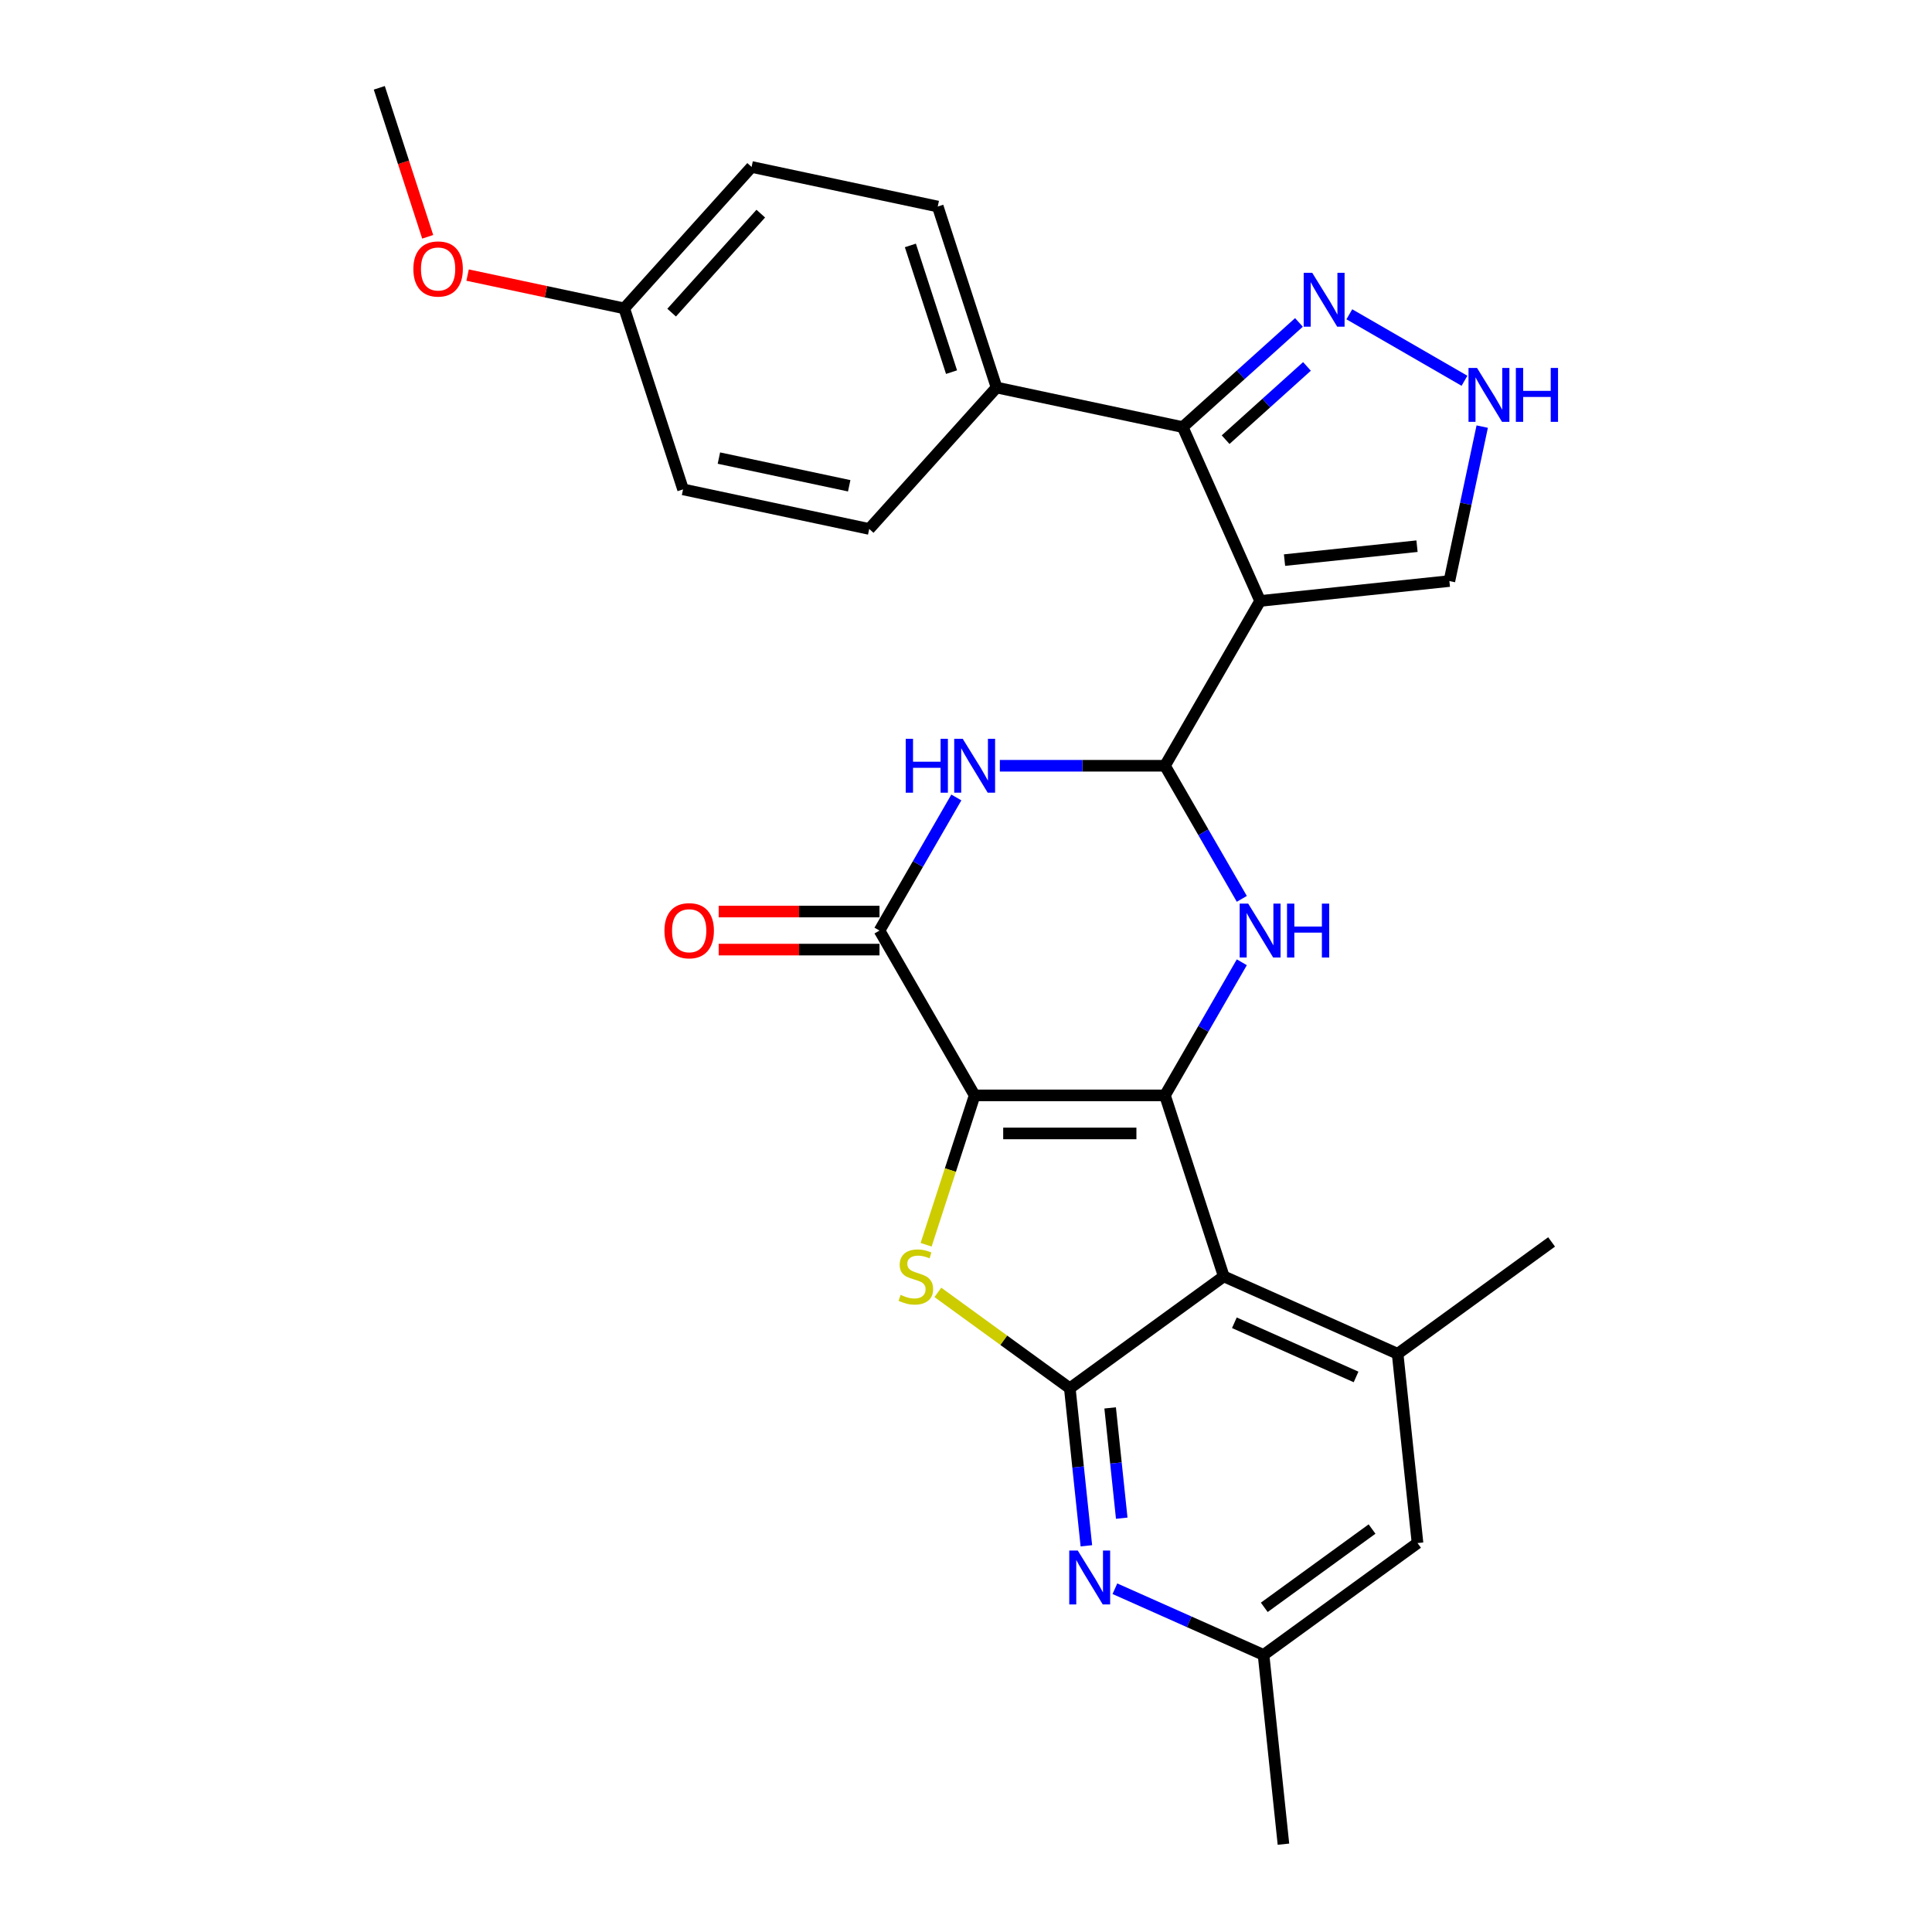<?xml version='1.0' encoding='iso-8859-1'?>
<svg version='1.1' baseProfile='full'
              xmlns='http://www.w3.org/2000/svg'
                      xmlns:rdkit='http://www.rdkit.org/xml'
                      xmlns:xlink='http://www.w3.org/1999/xlink'
                  xml:space='preserve'
width='1000px' height='1000px' viewBox='0 0 1000 1000'>
<!-- END OF HEADER -->
<rect style='opacity:1.0;fill:#FFFFFF;stroke:none' width='1000' height='1000' x='0' y='0'> </rect>
<path class='bond-0' d='M 504.477,566.968 L 602.981,566.968' style='fill:none;fill-rule:evenodd;stroke:#000000;stroke-width:6px;stroke-linecap:butt;stroke-linejoin:miter;stroke-opacity:1' />
<path class='bond-0' d='M 519.253,586.669 L 588.206,586.669' style='fill:none;fill-rule:evenodd;stroke:#000000;stroke-width:6px;stroke-linecap:butt;stroke-linejoin:miter;stroke-opacity:1' />
<path class='bond-3' d='M 504.477,566.968 L 491.917,605.624' style='fill:none;fill-rule:evenodd;stroke:#000000;stroke-width:6px;stroke-linecap:butt;stroke-linejoin:miter;stroke-opacity:1' />
<path class='bond-3' d='M 491.917,605.624 L 479.357,644.28' style='fill:none;fill-rule:evenodd;stroke:#CCCC00;stroke-width:6px;stroke-linecap:butt;stroke-linejoin:miter;stroke-opacity:1' />
<path class='bond-7' d='M 504.477,566.968 L 455.225,481.661' style='fill:none;fill-rule:evenodd;stroke:#000000;stroke-width:6px;stroke-linecap:butt;stroke-linejoin:miter;stroke-opacity:1' />
<path class='bond-2' d='M 602.981,566.968 L 633.421,660.651' style='fill:none;fill-rule:evenodd;stroke:#000000;stroke-width:6px;stroke-linecap:butt;stroke-linejoin:miter;stroke-opacity:1' />
<path class='bond-6' d='M 602.981,566.968 L 622.87,532.52' style='fill:none;fill-rule:evenodd;stroke:#000000;stroke-width:6px;stroke-linecap:butt;stroke-linejoin:miter;stroke-opacity:1' />
<path class='bond-6' d='M 622.87,532.52 L 642.759,498.072' style='fill:none;fill-rule:evenodd;stroke:#0000FF;stroke-width:6px;stroke-linecap:butt;stroke-linejoin:miter;stroke-opacity:1' />
<path class='bond-1' d='M 602.981,396.354 L 560.25,396.354' style='fill:none;fill-rule:evenodd;stroke:#000000;stroke-width:6px;stroke-linecap:butt;stroke-linejoin:miter;stroke-opacity:1' />
<path class='bond-1' d='M 560.25,396.354 L 517.519,396.354' style='fill:none;fill-rule:evenodd;stroke:#0000FF;stroke-width:6px;stroke-linecap:butt;stroke-linejoin:miter;stroke-opacity:1' />
<path class='bond-4' d='M 602.981,396.354 L 652.233,311.047' style='fill:none;fill-rule:evenodd;stroke:#000000;stroke-width:6px;stroke-linecap:butt;stroke-linejoin:miter;stroke-opacity:1' />
<path class='bond-28' d='M 602.981,396.354 L 622.87,430.802' style='fill:none;fill-rule:evenodd;stroke:#000000;stroke-width:6px;stroke-linecap:butt;stroke-linejoin:miter;stroke-opacity:1' />
<path class='bond-28' d='M 622.87,430.802 L 642.759,465.25' style='fill:none;fill-rule:evenodd;stroke:#0000FF;stroke-width:6px;stroke-linecap:butt;stroke-linejoin:miter;stroke-opacity:1' />
<path class='bond-11' d='M 633.421,660.651 L 723.409,700.717' style='fill:none;fill-rule:evenodd;stroke:#000000;stroke-width:6px;stroke-linecap:butt;stroke-linejoin:miter;stroke-opacity:1' />
<path class='bond-11' d='M 638.906,684.659 L 701.898,712.705' style='fill:none;fill-rule:evenodd;stroke:#000000;stroke-width:6px;stroke-linecap:butt;stroke-linejoin:miter;stroke-opacity:1' />
<path class='bond-29' d='M 633.421,660.651 L 553.729,718.551' style='fill:none;fill-rule:evenodd;stroke:#000000;stroke-width:6px;stroke-linecap:butt;stroke-linejoin:miter;stroke-opacity:1' />
<path class='bond-5' d='M 485.444,668.939 L 519.587,693.745' style='fill:none;fill-rule:evenodd;stroke:#CCCC00;stroke-width:6px;stroke-linecap:butt;stroke-linejoin:miter;stroke-opacity:1' />
<path class='bond-5' d='M 519.587,693.745 L 553.729,718.551' style='fill:none;fill-rule:evenodd;stroke:#000000;stroke-width:6px;stroke-linecap:butt;stroke-linejoin:miter;stroke-opacity:1' />
<path class='bond-9' d='M 652.233,311.047 L 612.168,221.058' style='fill:none;fill-rule:evenodd;stroke:#000000;stroke-width:6px;stroke-linecap:butt;stroke-linejoin:miter;stroke-opacity:1' />
<path class='bond-14' d='M 652.233,311.047 L 750.198,300.75' style='fill:none;fill-rule:evenodd;stroke:#000000;stroke-width:6px;stroke-linecap:butt;stroke-linejoin:miter;stroke-opacity:1' />
<path class='bond-14' d='M 664.869,289.909 L 733.444,282.702' style='fill:none;fill-rule:evenodd;stroke:#000000;stroke-width:6px;stroke-linecap:butt;stroke-linejoin:miter;stroke-opacity:1' />
<path class='bond-10' d='M 553.729,718.551 L 558.015,759.328' style='fill:none;fill-rule:evenodd;stroke:#000000;stroke-width:6px;stroke-linecap:butt;stroke-linejoin:miter;stroke-opacity:1' />
<path class='bond-10' d='M 558.015,759.328 L 562.301,800.105' style='fill:none;fill-rule:evenodd;stroke:#0000FF;stroke-width:6px;stroke-linecap:butt;stroke-linejoin:miter;stroke-opacity:1' />
<path class='bond-10' d='M 574.608,728.725 L 577.608,757.268' style='fill:none;fill-rule:evenodd;stroke:#000000;stroke-width:6px;stroke-linecap:butt;stroke-linejoin:miter;stroke-opacity:1' />
<path class='bond-10' d='M 577.608,757.268 L 580.608,785.812' style='fill:none;fill-rule:evenodd;stroke:#0000FF;stroke-width:6px;stroke-linecap:butt;stroke-linejoin:miter;stroke-opacity:1' />
<path class='bond-8' d='M 455.225,481.661 L 475.114,447.213' style='fill:none;fill-rule:evenodd;stroke:#000000;stroke-width:6px;stroke-linecap:butt;stroke-linejoin:miter;stroke-opacity:1' />
<path class='bond-8' d='M 475.114,447.213 L 495.002,412.765' style='fill:none;fill-rule:evenodd;stroke:#0000FF;stroke-width:6px;stroke-linecap:butt;stroke-linejoin:miter;stroke-opacity:1' />
<path class='bond-18' d='M 455.225,471.811 L 413.607,471.811' style='fill:none;fill-rule:evenodd;stroke:#000000;stroke-width:6px;stroke-linecap:butt;stroke-linejoin:miter;stroke-opacity:1' />
<path class='bond-18' d='M 413.607,471.811 L 371.989,471.811' style='fill:none;fill-rule:evenodd;stroke:#FF0000;stroke-width:6px;stroke-linecap:butt;stroke-linejoin:miter;stroke-opacity:1' />
<path class='bond-18' d='M 455.225,491.511 L 413.607,491.511' style='fill:none;fill-rule:evenodd;stroke:#000000;stroke-width:6px;stroke-linecap:butt;stroke-linejoin:miter;stroke-opacity:1' />
<path class='bond-18' d='M 413.607,491.511 L 371.989,491.511' style='fill:none;fill-rule:evenodd;stroke:#FF0000;stroke-width:6px;stroke-linecap:butt;stroke-linejoin:miter;stroke-opacity:1' />
<path class='bond-12' d='M 612.168,221.058 L 642.249,193.974' style='fill:none;fill-rule:evenodd;stroke:#000000;stroke-width:6px;stroke-linecap:butt;stroke-linejoin:miter;stroke-opacity:1' />
<path class='bond-12' d='M 642.249,193.974 L 672.329,166.889' style='fill:none;fill-rule:evenodd;stroke:#0000FF;stroke-width:6px;stroke-linecap:butt;stroke-linejoin:miter;stroke-opacity:1' />
<path class='bond-12' d='M 634.375,227.574 L 655.431,208.614' style='fill:none;fill-rule:evenodd;stroke:#000000;stroke-width:6px;stroke-linecap:butt;stroke-linejoin:miter;stroke-opacity:1' />
<path class='bond-12' d='M 655.431,208.614 L 676.487,189.655' style='fill:none;fill-rule:evenodd;stroke:#0000FF;stroke-width:6px;stroke-linecap:butt;stroke-linejoin:miter;stroke-opacity:1' />
<path class='bond-15' d='M 612.168,221.058 L 515.816,200.578' style='fill:none;fill-rule:evenodd;stroke:#000000;stroke-width:6px;stroke-linecap:butt;stroke-linejoin:miter;stroke-opacity:1' />
<path class='bond-17' d='M 577.068,822.322 L 615.541,839.451' style='fill:none;fill-rule:evenodd;stroke:#0000FF;stroke-width:6px;stroke-linecap:butt;stroke-linejoin:miter;stroke-opacity:1' />
<path class='bond-17' d='M 615.541,839.451 L 654.014,856.581' style='fill:none;fill-rule:evenodd;stroke:#000000;stroke-width:6px;stroke-linecap:butt;stroke-linejoin:miter;stroke-opacity:1' />
<path class='bond-16' d='M 723.409,700.717 L 733.705,798.681' style='fill:none;fill-rule:evenodd;stroke:#000000;stroke-width:6px;stroke-linecap:butt;stroke-linejoin:miter;stroke-opacity:1' />
<path class='bond-24' d='M 723.409,700.717 L 803.101,642.817' style='fill:none;fill-rule:evenodd;stroke:#000000;stroke-width:6px;stroke-linecap:butt;stroke-linejoin:miter;stroke-opacity:1' />
<path class='bond-31' d='M 698.413,162.676 L 758.013,197.086' style='fill:none;fill-rule:evenodd;stroke:#0000FF;stroke-width:6px;stroke-linecap:butt;stroke-linejoin:miter;stroke-opacity:1' />
<path class='bond-13' d='M 767.19,220.809 L 758.694,260.78' style='fill:none;fill-rule:evenodd;stroke:#0000FF;stroke-width:6px;stroke-linecap:butt;stroke-linejoin:miter;stroke-opacity:1' />
<path class='bond-13' d='M 758.694,260.78 L 750.198,300.75' style='fill:none;fill-rule:evenodd;stroke:#000000;stroke-width:6px;stroke-linecap:butt;stroke-linejoin:miter;stroke-opacity:1' />
<path class='bond-19' d='M 515.816,200.578 L 485.377,106.895' style='fill:none;fill-rule:evenodd;stroke:#000000;stroke-width:6px;stroke-linecap:butt;stroke-linejoin:miter;stroke-opacity:1' />
<path class='bond-19' d='M 492.514,192.614 L 471.206,127.035' style='fill:none;fill-rule:evenodd;stroke:#000000;stroke-width:6px;stroke-linecap:butt;stroke-linejoin:miter;stroke-opacity:1' />
<path class='bond-20' d='M 515.816,200.578 L 449.904,273.781' style='fill:none;fill-rule:evenodd;stroke:#000000;stroke-width:6px;stroke-linecap:butt;stroke-linejoin:miter;stroke-opacity:1' />
<path class='bond-30' d='M 733.705,798.681 L 654.014,856.581' style='fill:none;fill-rule:evenodd;stroke:#000000;stroke-width:6px;stroke-linecap:butt;stroke-linejoin:miter;stroke-opacity:1' />
<path class='bond-30' d='M 710.172,791.428 L 654.388,831.958' style='fill:none;fill-rule:evenodd;stroke:#000000;stroke-width:6px;stroke-linecap:butt;stroke-linejoin:miter;stroke-opacity:1' />
<path class='bond-26' d='M 654.014,856.581 L 664.31,954.545' style='fill:none;fill-rule:evenodd;stroke:#000000;stroke-width:6px;stroke-linecap:butt;stroke-linejoin:miter;stroke-opacity:1' />
<path class='bond-23' d='M 485.377,106.895 L 389.025,86.415' style='fill:none;fill-rule:evenodd;stroke:#000000;stroke-width:6px;stroke-linecap:butt;stroke-linejoin:miter;stroke-opacity:1' />
<path class='bond-22' d='M 449.904,273.781 L 353.552,253.301' style='fill:none;fill-rule:evenodd;stroke:#000000;stroke-width:6px;stroke-linecap:butt;stroke-linejoin:miter;stroke-opacity:1' />
<path class='bond-22' d='M 439.547,251.439 L 372.101,237.103' style='fill:none;fill-rule:evenodd;stroke:#000000;stroke-width:6px;stroke-linecap:butt;stroke-linejoin:miter;stroke-opacity:1' />
<path class='bond-21' d='M 323.113,159.618 L 389.025,86.415' style='fill:none;fill-rule:evenodd;stroke:#000000;stroke-width:6px;stroke-linecap:butt;stroke-linejoin:miter;stroke-opacity:1' />
<path class='bond-21' d='M 347.64,161.82 L 393.779,110.578' style='fill:none;fill-rule:evenodd;stroke:#000000;stroke-width:6px;stroke-linecap:butt;stroke-linejoin:miter;stroke-opacity:1' />
<path class='bond-25' d='M 323.113,159.618 L 282.571,151' style='fill:none;fill-rule:evenodd;stroke:#000000;stroke-width:6px;stroke-linecap:butt;stroke-linejoin:miter;stroke-opacity:1' />
<path class='bond-25' d='M 282.571,151 L 242.029,142.383' style='fill:none;fill-rule:evenodd;stroke:#FF0000;stroke-width:6px;stroke-linecap:butt;stroke-linejoin:miter;stroke-opacity:1' />
<path class='bond-32' d='M 323.113,159.618 L 353.552,253.301' style='fill:none;fill-rule:evenodd;stroke:#000000;stroke-width:6px;stroke-linecap:butt;stroke-linejoin:miter;stroke-opacity:1' />
<path class='bond-27' d='M 221.378,122.569 L 208.85,84.012' style='fill:none;fill-rule:evenodd;stroke:#FF0000;stroke-width:6px;stroke-linecap:butt;stroke-linejoin:miter;stroke-opacity:1' />
<path class='bond-27' d='M 208.85,84.012 L 196.322,45.455' style='fill:none;fill-rule:evenodd;stroke:#000000;stroke-width:6px;stroke-linecap:butt;stroke-linejoin:miter;stroke-opacity:1' />
<path  class='atom-4' d='M 466.157 670.226
Q 466.472 670.344, 467.773 670.896
Q 469.073 671.447, 470.491 671.802
Q 471.949 672.117, 473.368 672.117
Q 476.008 672.117, 477.544 670.856
Q 479.081 669.556, 479.081 667.31
Q 479.081 665.774, 478.293 664.828
Q 477.544 663.882, 476.362 663.37
Q 475.18 662.858, 473.21 662.267
Q 470.728 661.518, 469.23 660.809
Q 467.773 660.1, 466.709 658.603
Q 465.684 657.105, 465.684 654.584
Q 465.684 651.077, 468.048 648.91
Q 470.452 646.743, 475.18 646.743
Q 478.411 646.743, 482.075 648.279
L 481.169 651.313
Q 477.82 649.934, 475.298 649.934
Q 472.58 649.934, 471.082 651.077
Q 469.585 652.18, 469.625 654.111
Q 469.625 655.608, 470.373 656.514
Q 471.161 657.42, 472.264 657.933
Q 473.407 658.445, 475.298 659.036
Q 477.82 659.824, 479.317 660.612
Q 480.815 661.4, 481.878 663.016
Q 482.982 664.592, 482.982 667.31
Q 482.982 671.172, 480.381 673.26
Q 477.82 675.309, 473.525 675.309
Q 471.043 675.309, 469.152 674.757
Q 467.3 674.245, 465.093 673.339
L 466.157 670.226
' fill='#CCCC00'/>
<path  class='atom-7' d='M 646.067 467.713
L 655.208 482.488
Q 656.115 483.946, 657.572 486.586
Q 659.03 489.226, 659.109 489.384
L 659.109 467.713
L 662.813 467.713
L 662.813 495.609
L 658.991 495.609
L 649.18 479.455
Q 648.037 477.563, 646.816 475.396
Q 645.634 473.229, 645.279 472.559
L 645.279 495.609
L 641.654 495.609
L 641.654 467.713
L 646.067 467.713
' fill='#0000FF'/>
<path  class='atom-7' d='M 666.162 467.713
L 669.945 467.713
L 669.945 479.573
L 684.208 479.573
L 684.208 467.713
L 687.991 467.713
L 687.991 495.609
L 684.208 495.609
L 684.208 482.725
L 669.945 482.725
L 669.945 495.609
L 666.162 495.609
L 666.162 467.713
' fill='#0000FF'/>
<path  class='atom-9' d='M 468.799 382.406
L 472.581 382.406
L 472.581 394.266
L 486.845 394.266
L 486.845 382.406
L 490.627 382.406
L 490.627 410.302
L 486.845 410.302
L 486.845 397.418
L 472.581 397.418
L 472.581 410.302
L 468.799 410.302
L 468.799 382.406
' fill='#0000FF'/>
<path  class='atom-9' d='M 498.311 382.406
L 507.452 397.181
Q 508.358 398.639, 509.816 401.279
Q 511.274 403.919, 511.353 404.077
L 511.353 382.406
L 515.056 382.406
L 515.056 410.302
L 511.234 410.302
L 501.423 394.147
Q 500.281 392.256, 499.059 390.089
Q 497.877 387.922, 497.523 387.252
L 497.523 410.302
L 493.898 410.302
L 493.898 382.406
L 498.311 382.406
' fill='#0000FF'/>
<path  class='atom-11' d='M 557.859 802.567
L 567 817.343
Q 567.907 818.801, 569.365 821.441
Q 570.822 824.081, 570.901 824.238
L 570.901 802.567
L 574.605 802.567
L 574.605 830.464
L 570.783 830.464
L 560.972 814.309
Q 559.829 812.418, 558.608 810.251
Q 557.426 808.084, 557.071 807.414
L 557.071 830.464
L 553.446 830.464
L 553.446 802.567
L 557.859 802.567
' fill='#0000FF'/>
<path  class='atom-13' d='M 679.205 141.198
L 688.346 155.974
Q 689.252 157.432, 690.71 160.071
Q 692.168 162.711, 692.247 162.869
L 692.247 141.198
L 695.95 141.198
L 695.95 169.094
L 692.128 169.094
L 682.317 152.94
Q 681.175 151.048, 679.953 148.881
Q 678.771 146.714, 678.417 146.044
L 678.417 169.094
L 674.792 169.094
L 674.792 141.198
L 679.205 141.198
' fill='#0000FF'/>
<path  class='atom-14' d='M 764.512 190.45
L 773.653 205.226
Q 774.559 206.684, 776.017 209.324
Q 777.475 211.964, 777.554 212.121
L 777.554 190.45
L 781.258 190.45
L 781.258 218.347
L 777.436 218.347
L 767.625 202.192
Q 766.482 200.301, 765.261 198.134
Q 764.079 195.966, 763.724 195.297
L 763.724 218.347
L 760.099 218.347
L 760.099 190.45
L 764.512 190.45
' fill='#0000FF'/>
<path  class='atom-14' d='M 784.607 190.45
L 788.389 190.45
L 788.389 202.31
L 802.653 202.31
L 802.653 190.45
L 806.435 190.45
L 806.435 218.347
L 802.653 218.347
L 802.653 205.462
L 788.389 205.462
L 788.389 218.347
L 784.607 218.347
L 784.607 190.45
' fill='#0000FF'/>
<path  class='atom-19' d='M 343.915 481.74
Q 343.915 475.042, 347.225 471.298
Q 350.534 467.555, 356.721 467.555
Q 362.907 467.555, 366.216 471.298
Q 369.526 475.042, 369.526 481.74
Q 369.526 488.517, 366.177 492.378
Q 362.828 496.2, 356.721 496.2
Q 350.574 496.2, 347.225 492.378
Q 343.915 488.556, 343.915 481.74
M 356.721 493.048
Q 360.976 493.048, 363.261 490.211
Q 365.586 487.335, 365.586 481.74
Q 365.586 476.263, 363.261 473.505
Q 360.976 470.707, 356.721 470.707
Q 352.465 470.707, 350.14 473.466
Q 347.855 476.224, 347.855 481.74
Q 347.855 487.374, 350.14 490.211
Q 352.465 493.048, 356.721 493.048
' fill='#FF0000'/>
<path  class='atom-26' d='M 213.956 139.216
Q 213.956 132.518, 217.265 128.775
Q 220.575 125.032, 226.761 125.032
Q 232.947 125.032, 236.257 128.775
Q 239.567 132.518, 239.567 139.216
Q 239.567 145.994, 236.218 149.855
Q 232.868 153.677, 226.761 153.677
Q 220.615 153.677, 217.265 149.855
Q 213.956 146.033, 213.956 139.216
M 226.761 150.525
Q 231.017 150.525, 233.302 147.688
Q 235.627 144.812, 235.627 139.216
Q 235.627 133.74, 233.302 130.982
Q 231.017 128.184, 226.761 128.184
Q 222.506 128.184, 220.181 130.942
Q 217.896 133.7, 217.896 139.216
Q 217.896 144.851, 220.181 147.688
Q 222.506 150.525, 226.761 150.525
' fill='#FF0000'/>
</svg>
